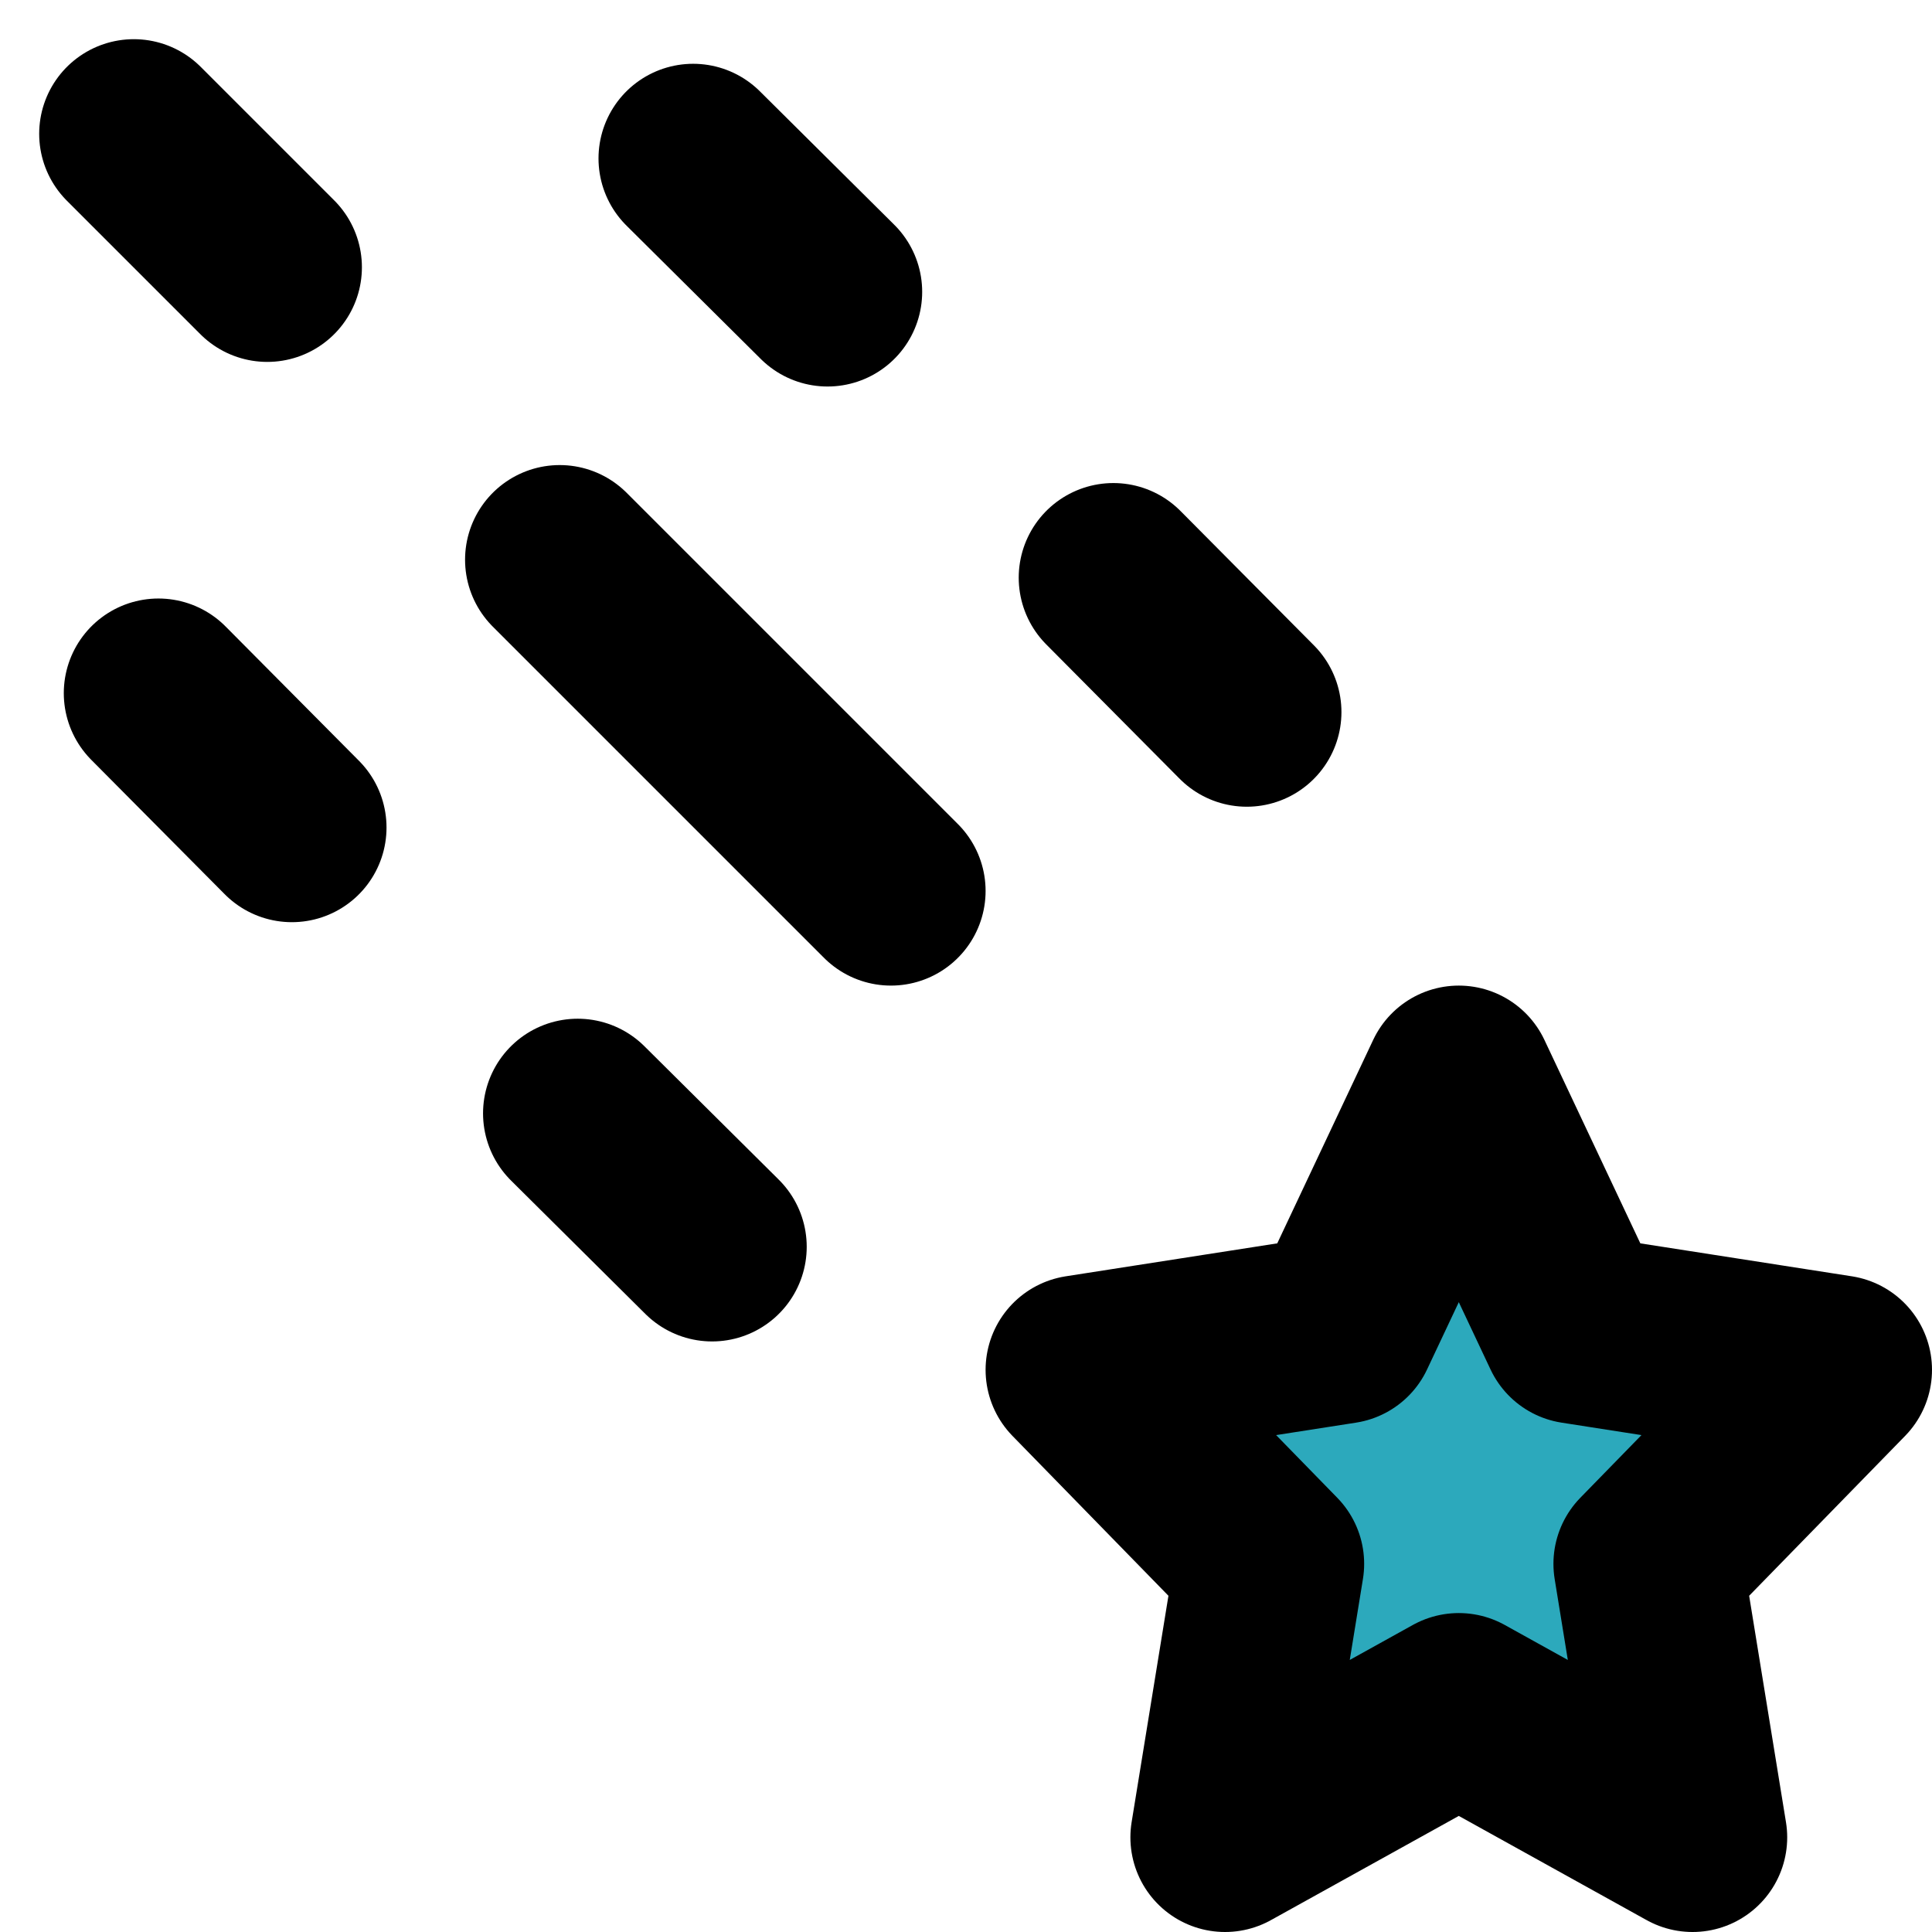 <?xml version="1.0" encoding="utf-8"?><!-- Скачано с сайта svg4.ru / Downloaded from svg4.ru -->
<svg width="800px" height="800px" viewBox="0 0 20.414 20.414" xmlns="http://www.w3.org/2000/svg">
  <g id="shooting-star-2" transform="translate(-1.586 -1.586)">
    <path id="secondary" fill="#2ca9bc" d="M17,13l-1.24,2.63L13,16.06l2,2.05L14.53,21,17,19.63,19.47,21,19,18.11l2-2.05-2.76-.43Z"/>
    <path id="primary" d="M13.35,7.69l1.41,1.42M3,3,4.41,4.41m3.28,8.94,1.42,1.41m-.2-11.5,1.42,1.41M3.26,8.91l1.41,1.42M11,11,7.5,7.5M17,13l-1.24,2.63L13,16.06l2,2.05L14.53,21,17,19.63,19.47,21,19,18.11l2-2.05-2.76-.43Z" fill="none" stroke="#000000" stroke-linecap="round" stroke-linejoin="round" stroke-width="2"/>
  </g>
</svg>